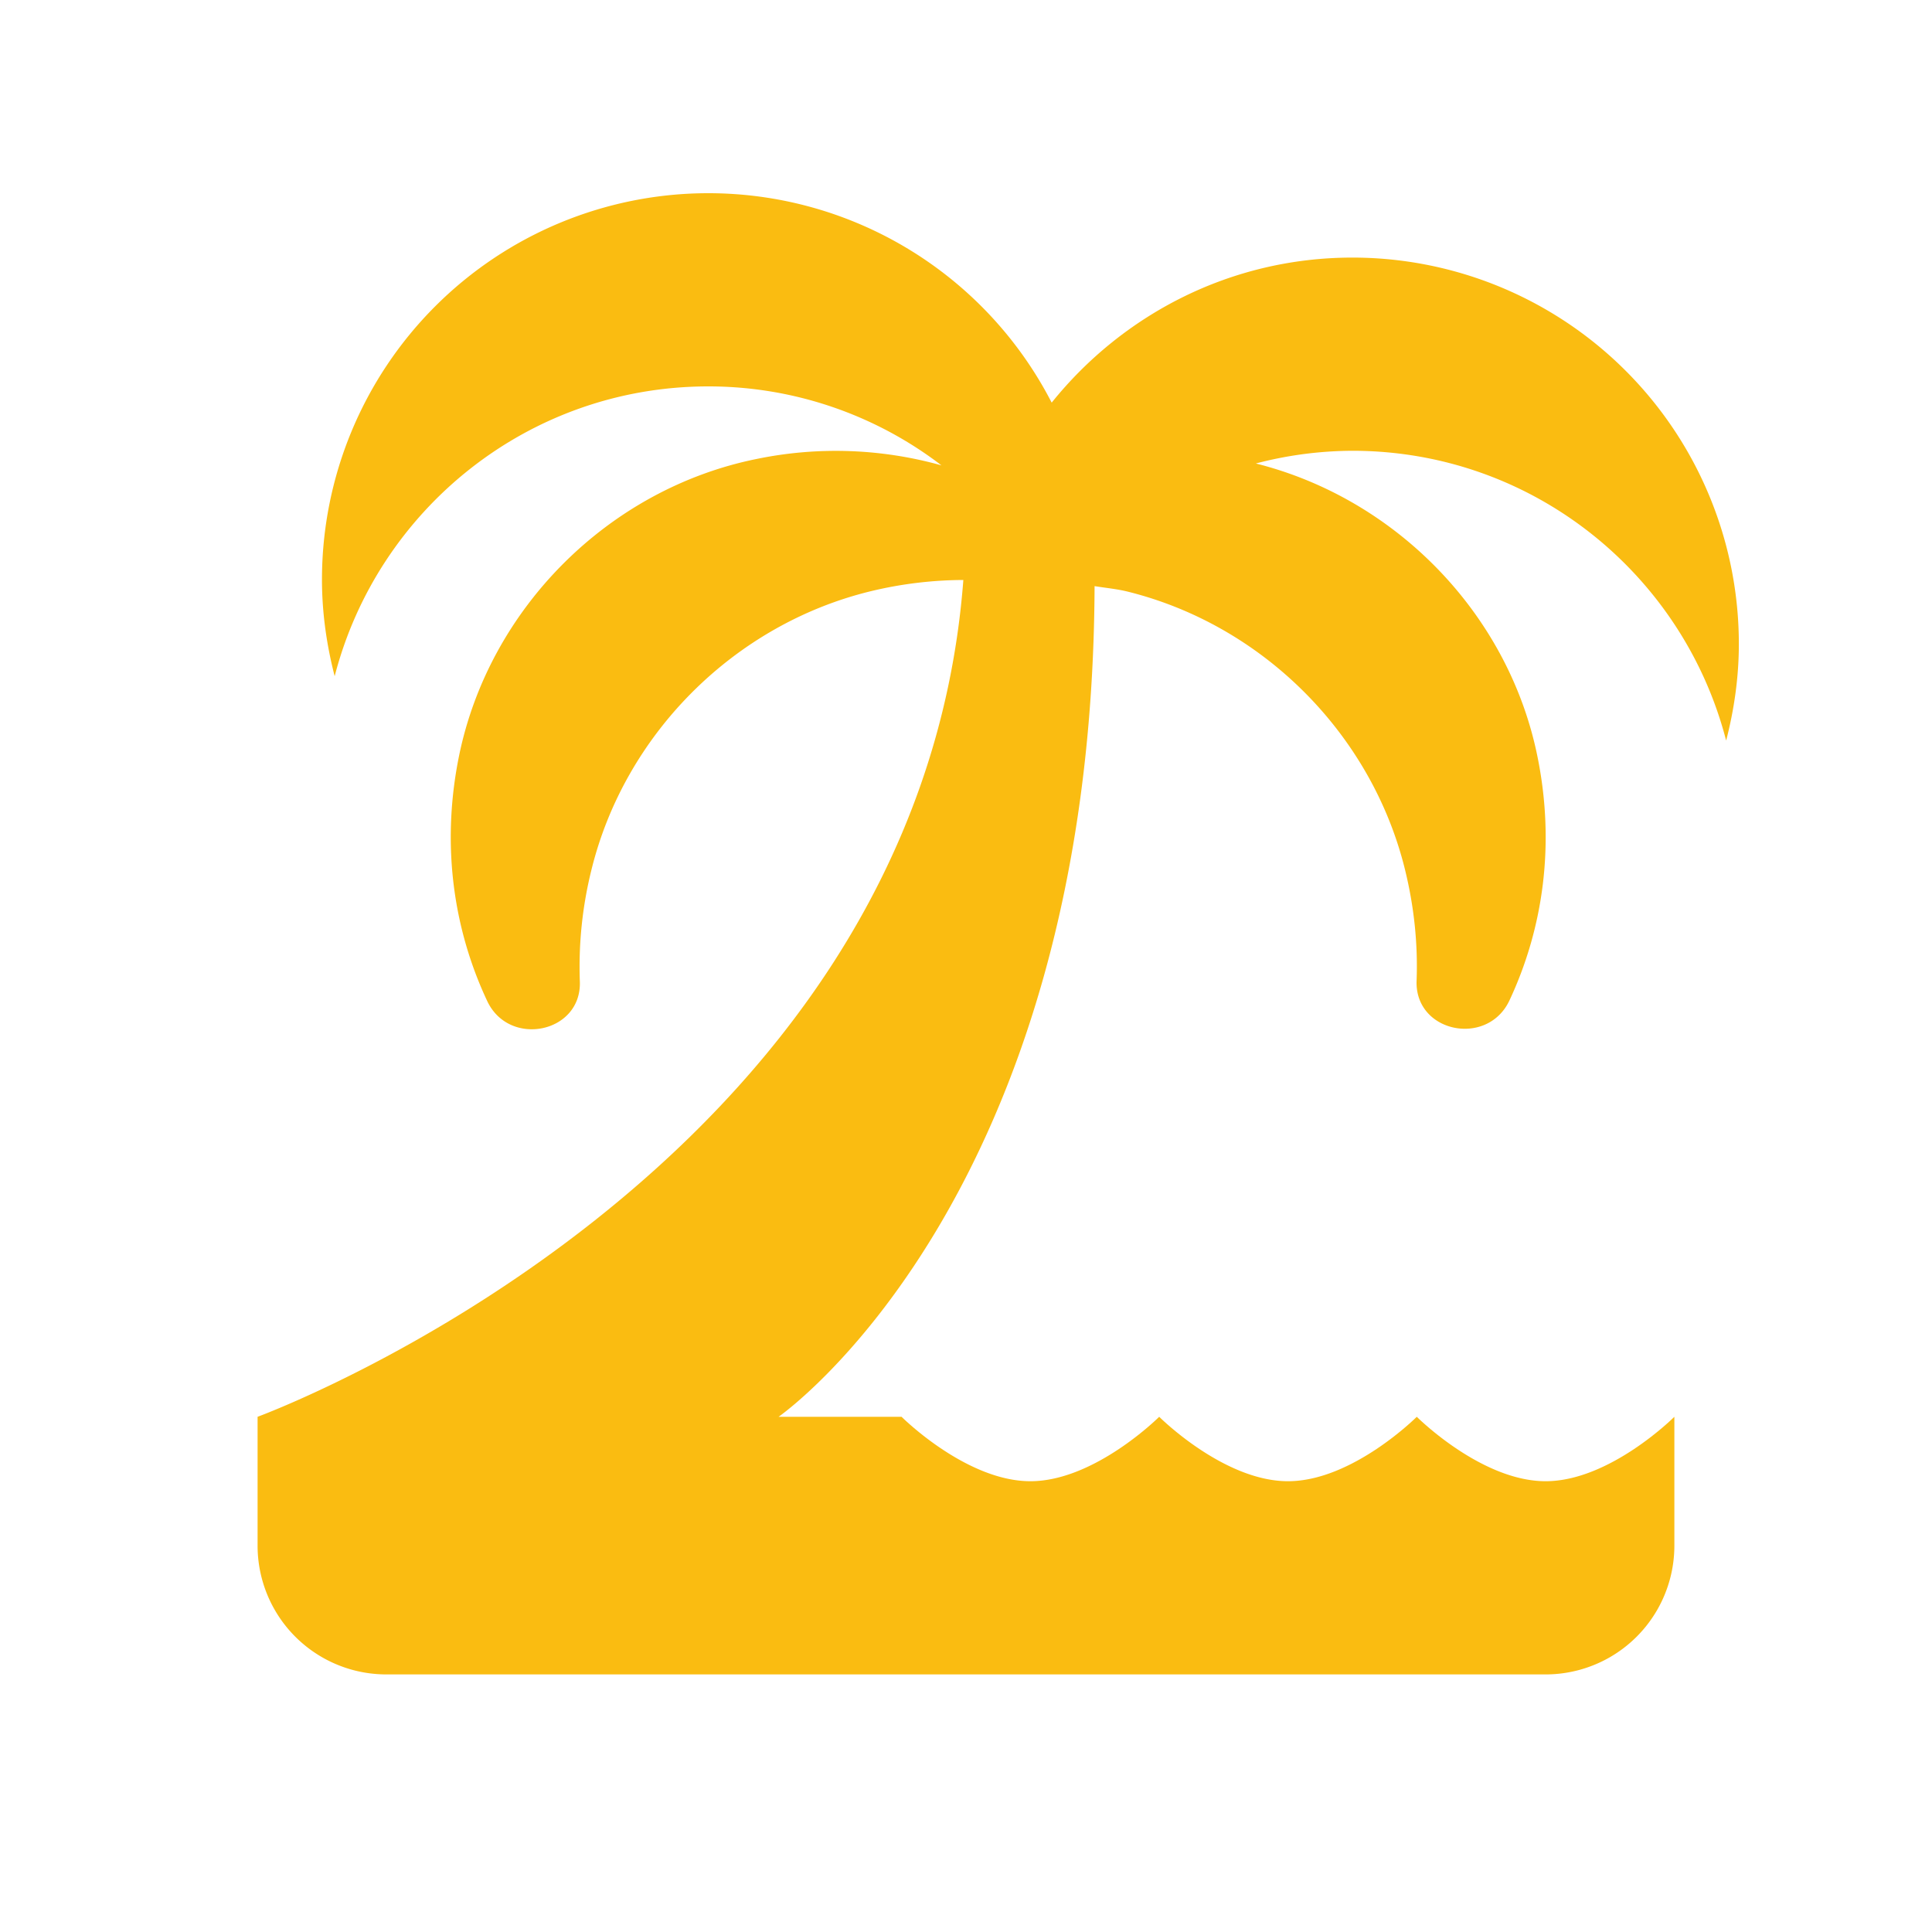 <svg xmlns="http://www.w3.org/2000/svg" width="40" height="40" fill="none" viewBox="0 0 40 40">
  <path fill="#FABC11" d="M14.666 4a8 8 0 0 0-8 8c0 .692.098 1.36.263 2 .89-3.448 4.01-6 7.737-6a7.93 7.93 0 0 1 4.826 1.635 8.11 8.11 0 0 0-3.83-.132c-3.062.62-5.538 3.095-6.16 6.156-.37 1.828-.116 3.576.586 5.068.456.968 1.96.661 1.917-.41a8.306 8.306 0 0 1 .24-2.307c.69-2.812 2.953-5.075 5.765-5.765a8.276 8.276 0 0 1 1.935-.237c-.94 12.318-14.612 17.325-14.612 17.325V32A2.666 2.666 0 0 0 8 34.667h24A2.666 2.666 0 0 0 34.666 32v-2.667S33.333 30.667 32 30.667c-1.334 0-2.667-1.334-2.667-1.334S28 30.667 26.666 30.667c-1.333 0-2.666-1.334-2.666-1.334s-1.334 1.334-2.667 1.334c-1.333 0-2.667-1.334-2.667-1.334H16.12s6.494-4.493 6.542-17.198c.23.038.458.057.69.115 2.794.695 5.037 2.941 5.732 5.734.197.794.273 1.57.245 2.32-.041 1.074 1.464 1.382 1.922.41.698-1.49.951-3.23.58-5.052-.598-2.95-2.926-5.338-5.83-6.066a7.964 7.964 0 0 1 2-.263c3.726 0 6.847 2.552 7.737 6 .165-.64.263-1.308.263-2a8 8 0 0 0-8-8c-2.523 0-4.76 1.179-6.227 3.003A7.994 7.994 0 0 0 14.666 4Z"/>
</svg>

